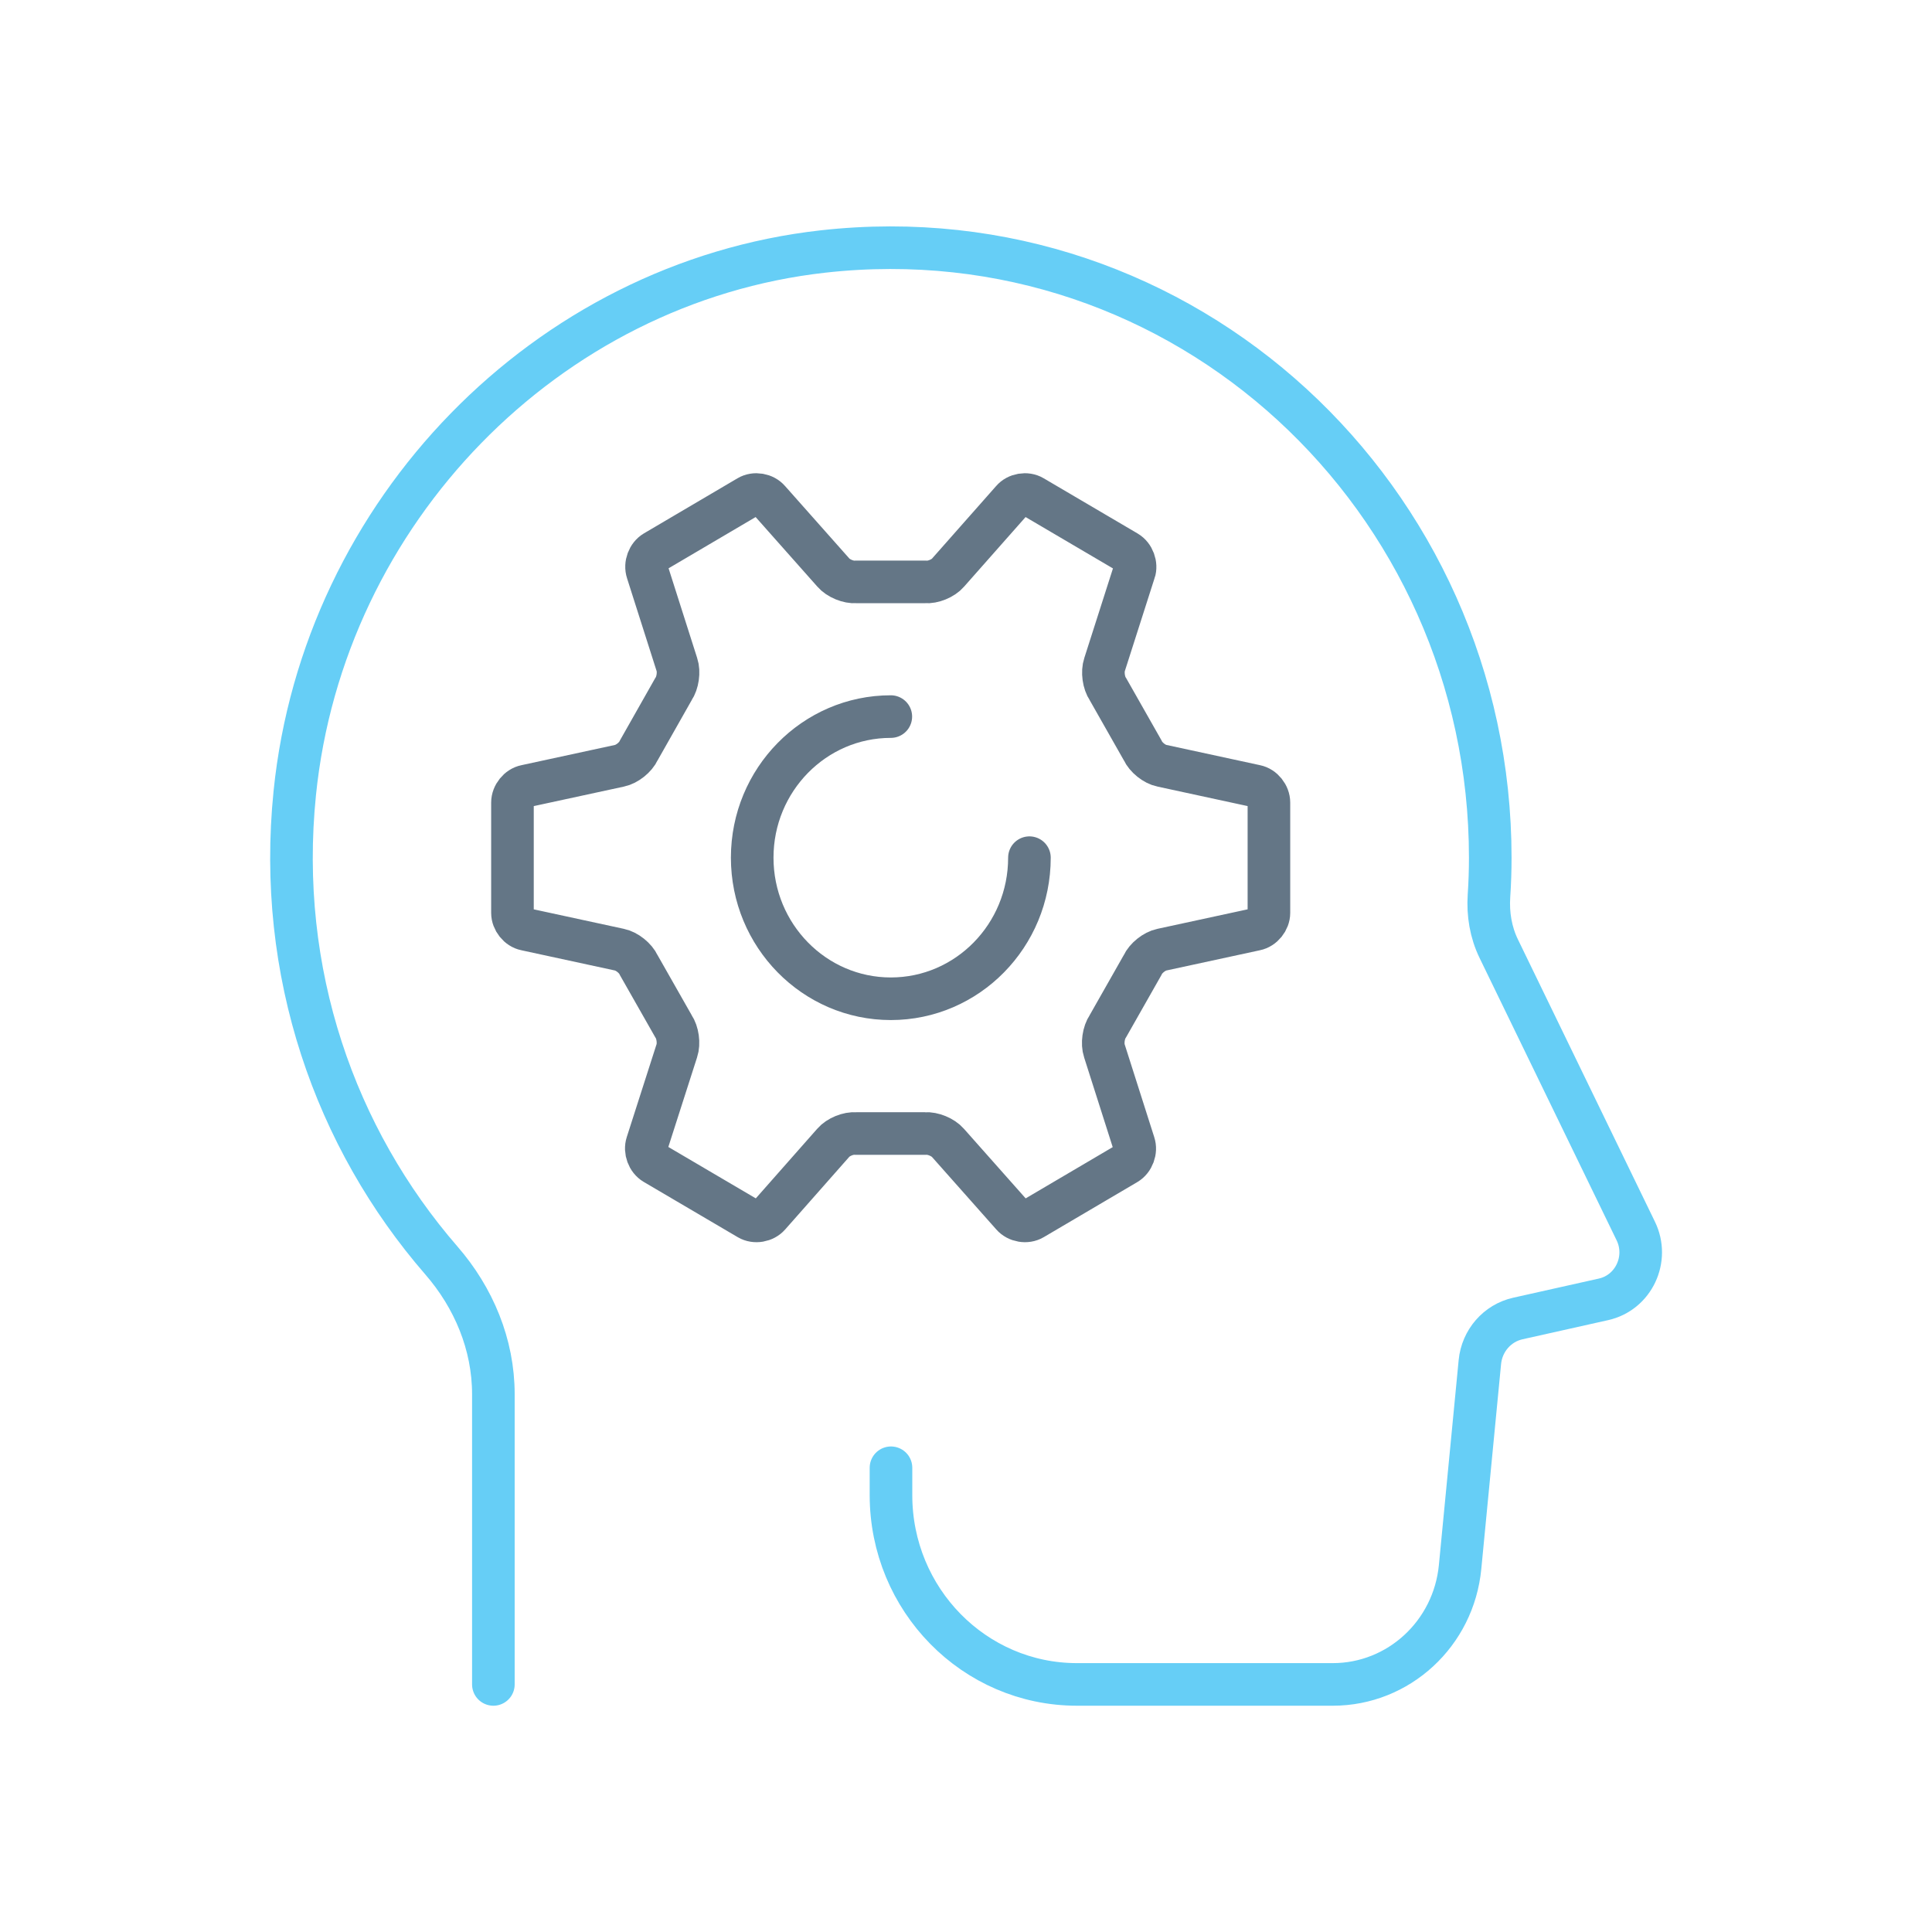 <?xml version="1.0" encoding="UTF-8"?>
<svg id="Icons_drawn" data-name="Icons drawn" xmlns="http://www.w3.org/2000/svg" viewBox="0 0 226.77 226.77">
  <defs>
    <style>
      .cls-1 {
        stroke: #647686;
      }

      .cls-1, .cls-2 {
        fill: none;
        stroke-linecap: round;
        stroke-miterlimit: 10;
        stroke-width: 5px;
      }

      .cls-2 {
        stroke: #66cef6;
      }
    </style>
  </defs>
  <path class="cls-1" d="M133.14,67.13c.28-.85-.11-1.9-.87-2.35l-11.04-6.49c-.76-.45-1.86-.26-2.43.41l-7.52,8.51c-.58.68-1.78,1.17-2.67,1.09h-8.13c-.88.08-2.09-.42-2.67-1.1l-7.54-8.5c-.58-.67-1.67-.86-2.43-.41l-10.99,6.47c-.76.45-1.15,1.5-.87,2.35l3.47,10.89c.29.86.1,2.16-.41,2.9l-4.06,7.17c-.37.82-1.39,1.63-2.26,1.81l-11,2.38c-.86.17-1.57,1.05-1.57,1.94v12.95c0,.89.7,1.77,1.56,1.94l11,2.38c.87.18,1.89.99,2.26,1.81l4.07,7.16c.51.74.69,2.04.4,2.9l-3.49,10.88c-.28.85.11,1.9.87,2.35l11.04,6.49c.76.45,1.85.26,2.43-.41l7.51-8.51c.58-.68,1.78-1.17,2.67-1.09h8.13c.88-.07,2.08.42,2.67,1.1l7.54,8.5c.58.67,1.67.86,2.43.41l10.99-6.47c.76-.45,1.15-1.51.87-2.35l-3.47-10.89c-.29-.86-.1-2.16.41-2.9l4.07-7.17c.37-.82,1.39-1.63,2.26-1.81l11-2.38c.86-.17,1.57-1.05,1.57-1.94v-12.95c0-.89-.7-1.77-1.56-1.94l-11-2.38c-.87-.17-1.89-.99-2.26-1.81l-4.07-7.17c-.51-.74-.69-2.04-.4-2.9l3.48-10.88Z"/>
  <path class="cls-1" d="M120.83,100.67c0,9.15-7.29,16.56-16.27,16.56s-16.27-7.42-16.27-16.56,7.29-16.56,16.27-16.56"/>
  <path class="cls-2" d="M57.91,197.71v-34.06c0-5.84-2.31-11.34-6.11-15.71-12.44-14.34-19.35-33.76-17.2-54.86,3.36-33.04,29.56-59.93,62-63.56,42.42-4.74,78.32,28.94,78.32,71.16,0,1.5-.05,2.99-.15,4.47-.14,2.14.21,4.28,1.15,6.21l16.08,33.13c1.6,3.29-.26,7.23-3.78,8.02l-10.06,2.25c-2.42.54-4.22,2.61-4.46,5.12l-2.32,24.04c-.75,7.83-7.22,13.79-14.94,13.79h-30.03c-12.06,0-21.83-9.95-21.83-22.22v-3.21"/>
</svg>